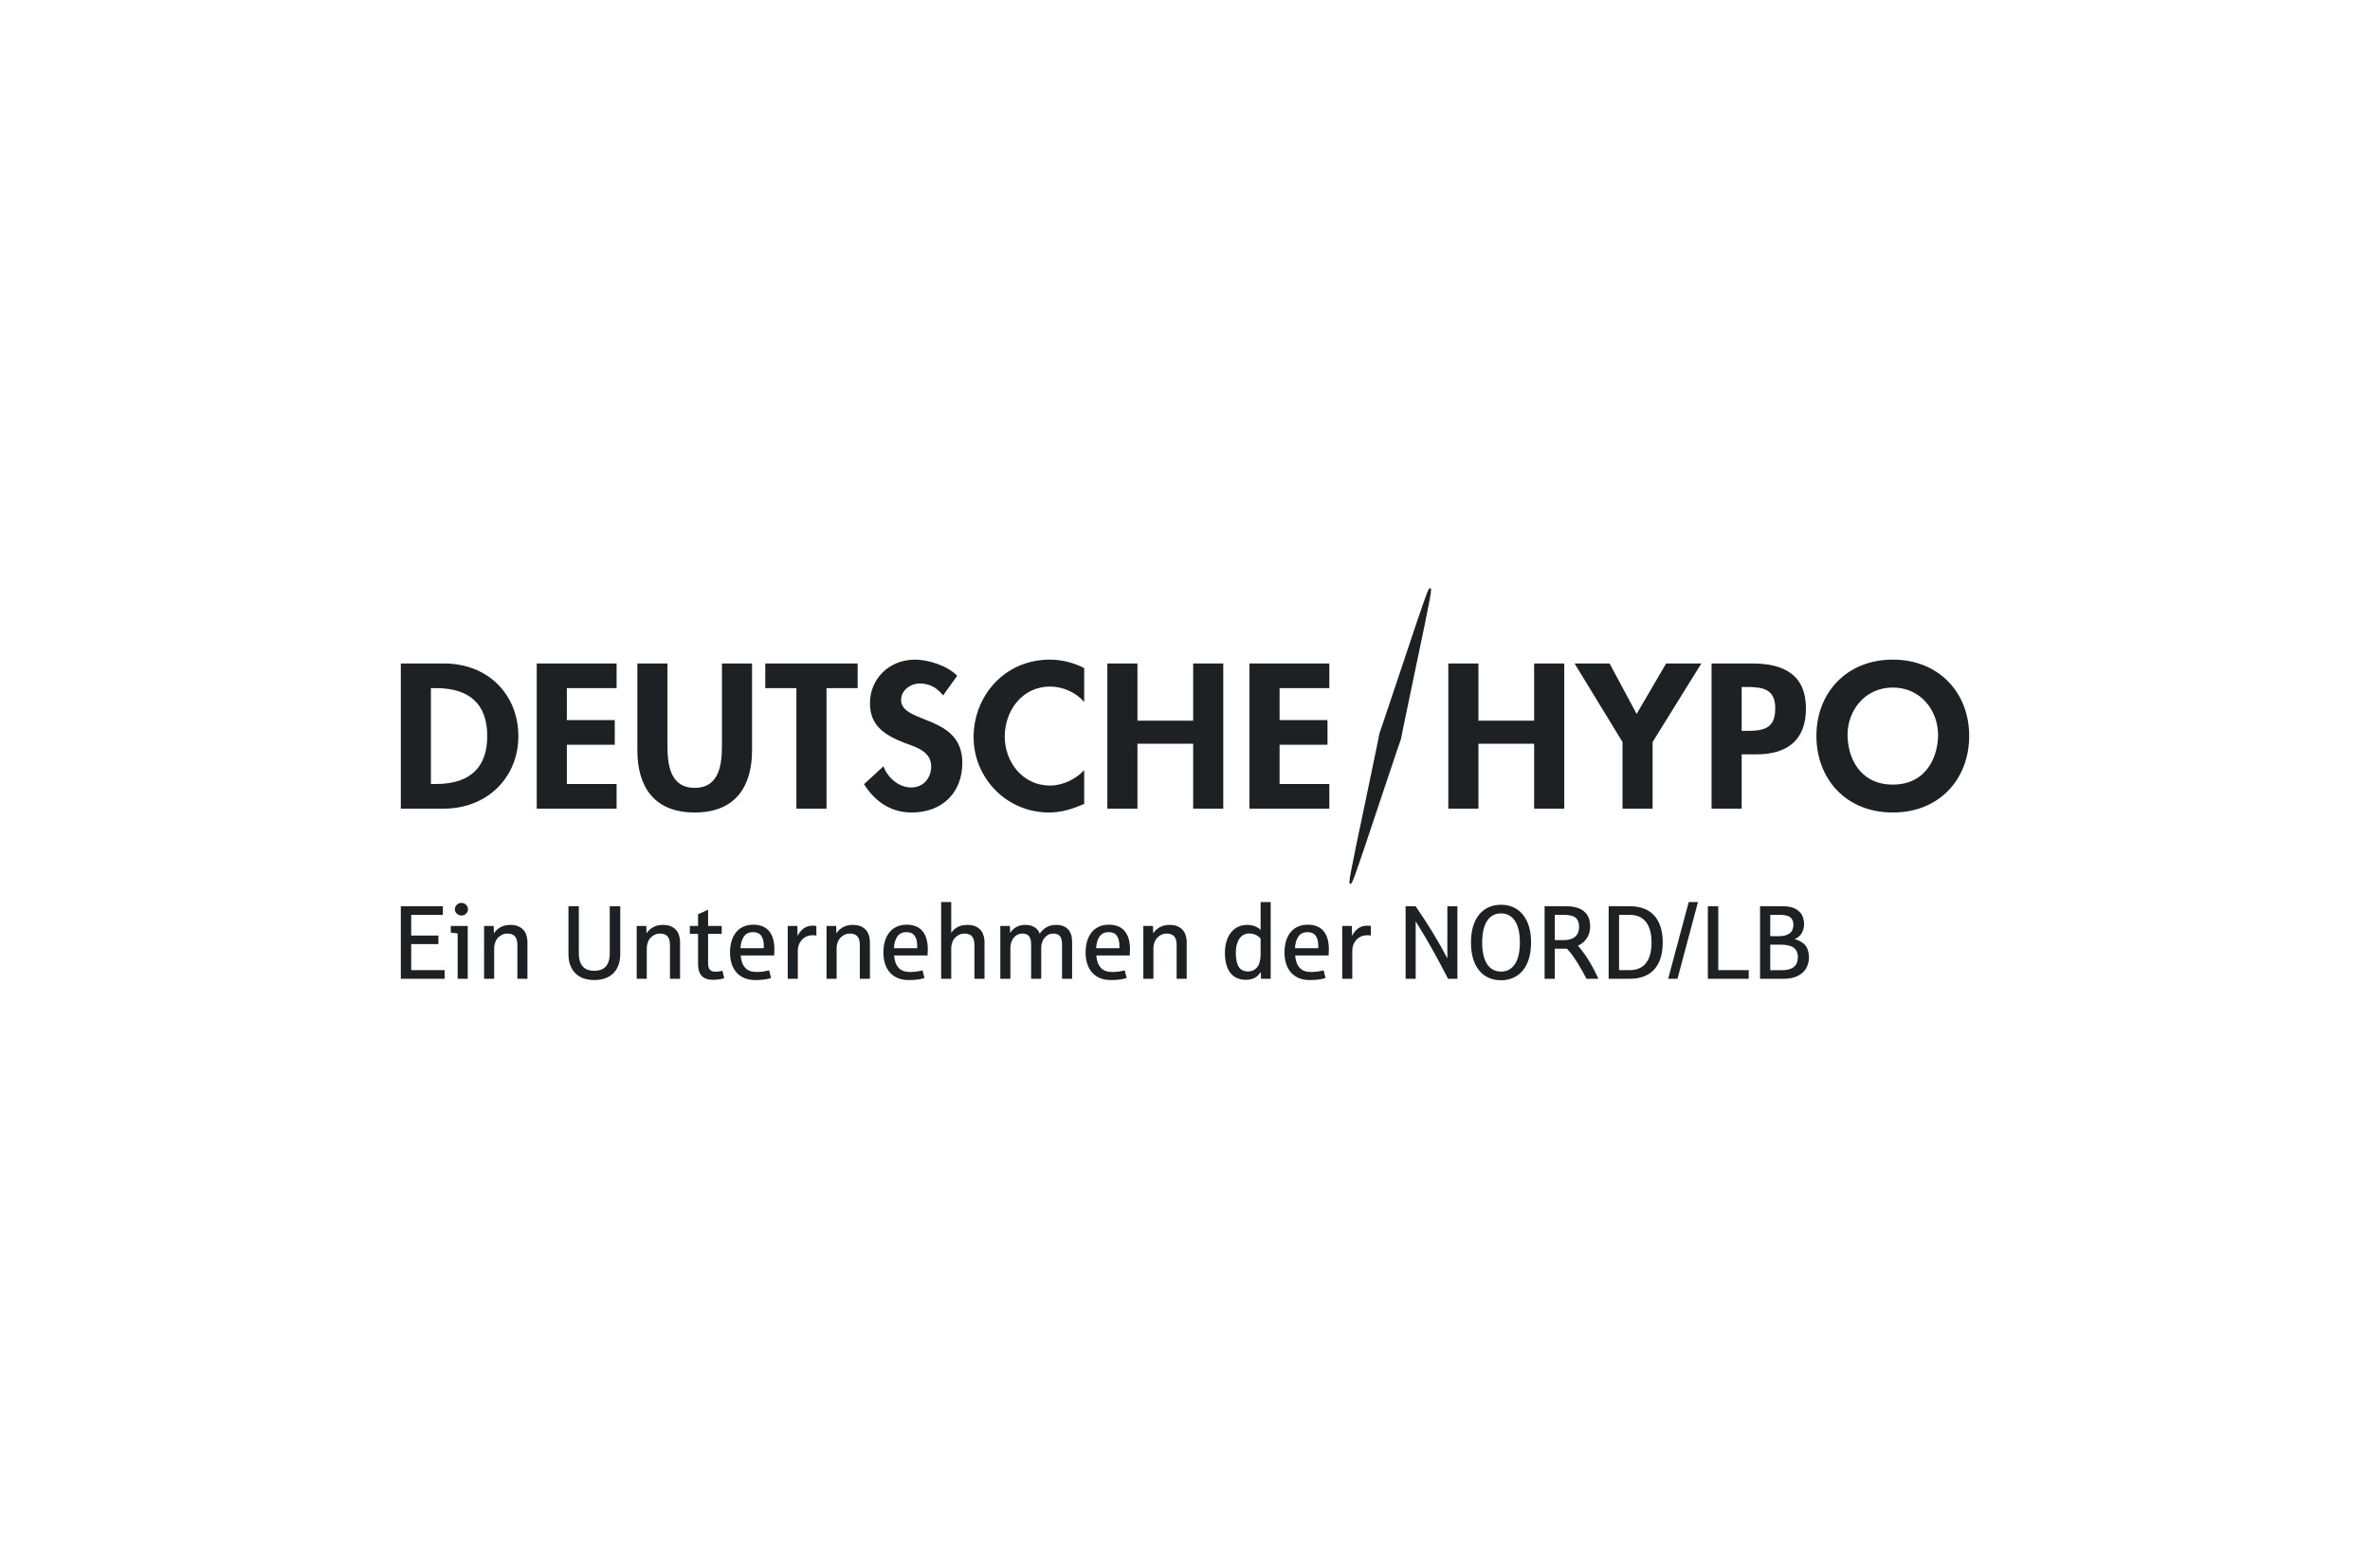 <?xml version="1.0" encoding="UTF-8"?> <svg xmlns="http://www.w3.org/2000/svg" xmlns:xlink="http://www.w3.org/1999/xlink" width="272px" height="180px" viewBox="0 0 272 180" version="1.1"><!-- Generator: Sketch 48.1 (47250) - http://www.bohemiancoding.com/sketch --><title>ref-deutsche-hypo</title><desc>Created with Sketch.</desc><defs></defs><g id="block/unsere-kunden" stroke="none" stroke-width="1" fill="none" fill-rule="evenodd" transform="translate(-1280, -278)"><g id="ref-deutsche-hypo" transform="translate(1280, 278)"><rect id="Rectangle-Copy-4" x="0" y="0" width="272" height="180"></rect><g id="deutsche_hypo" transform="translate(46, 0)" fill="#1E2124"><path d="M5.15143483e-14,76.144 L4.935,76.144 C10.059,76.144 13.491,79.746 13.491,84.497 C13.491,89.182 9.966,92.807 4.912,92.807 L5.15143483e-14,92.807 L5.15143483e-14,76.144 L5.15143483e-14,76.144 L5.15143483e-14,76.144 Z M3.455,89.978 L3.455,78.973 L4.019,78.973 C7.944,78.973 9.919,80.852 9.919,84.475 C9.919,87.768 8.273,89.978 4.019,89.978 L3.455,89.978 Z M19.055,78.973 L19.055,82.642 L24.555,82.642 L24.555,85.471 L19.055,85.471 L19.055,89.979 L24.766,89.979 L24.766,92.807 L15.6,92.807 L15.6,76.144 L24.766,76.144 L24.766,78.973 L19.055,78.973 Z M27.148,76.144 L30.603,76.144 L30.603,85.47 C30.603,87.526 30.791,90.42 33.73,90.42 C36.668,90.42 36.856,87.526 36.856,85.47 L36.856,76.144 L40.311,76.144 L40.311,86.11 C40.311,90.177 38.477,93.249 33.73,93.249 C28.982,93.249 27.148,90.177 27.148,86.11 L27.148,76.144 Z M48.857,92.807 L45.402,92.807 L45.402,78.973 L41.829,78.973 L41.829,76.144 L52.429,76.144 L52.429,78.973 L48.857,78.973 L48.857,92.807 Z M62.234,79.812 C61.575,78.972 60.73,78.442 59.578,78.442 C58.473,78.442 57.415,79.239 57.415,80.321 C57.415,83.128 64.443,81.956 64.443,87.547 C64.443,90.884 62.234,93.249 58.614,93.249 C56.169,93.249 54.383,91.923 53.161,90 L55.394,87.945 C55.864,89.227 57.11,90.376 58.591,90.376 C60.001,90.376 60.871,89.248 60.871,87.968 C60.871,86.243 59.178,85.758 57.791,85.249 C55.512,84.365 53.843,83.282 53.843,80.696 C53.843,77.934 56.029,75.703 59.013,75.703 C60.588,75.703 62.774,76.431 63.855,77.558 L62.234,79.812 Z M78.431,80.564 C77.467,79.46 76.01,78.797 74.529,78.797 C71.214,78.797 69.311,81.67 69.311,84.543 C69.311,87.348 71.285,90.155 74.505,90.155 C75.986,90.155 77.467,89.427 78.431,88.387 L78.431,92.255 C77.137,92.829 75.845,93.249 74.411,93.249 C69.429,93.249 65.737,89.206 65.737,84.608 C65.737,79.879 69.288,75.703 74.482,75.703 C75.869,75.703 77.232,76.057 78.431,76.676 L78.431,80.564 Z M90.938,82.708 L90.938,76.144 L94.392,76.144 L94.392,92.807 L90.938,92.807 L90.938,85.36 L84.543,85.36 L84.543,92.807 L81.088,92.807 L81.088,76.144 L84.543,76.144 L84.543,82.708 L90.938,82.708 Z M100.855,78.973 L100.855,82.642 L106.355,82.642 L106.355,85.471 L100.855,85.471 L100.855,89.979 L106.566,89.979 L106.566,92.807 L97.4,92.807 L97.4,76.144 L106.566,76.144 L106.566,78.973 L100.855,78.973 Z M130.07,82.708 L130.07,76.144 L133.525,76.144 L133.525,92.807 L130.07,92.807 L130.07,85.36 L123.676,85.36 L123.676,92.807 L120.221,92.807 L120.221,76.144 L123.676,76.144 L123.676,82.708 L130.07,82.708 Z M134.711,76.144 L138.731,76.144 L141.833,81.935 L145.218,76.144 L149.26,76.144 L143.666,85.161 L143.666,92.807 L140.211,92.807 L140.211,85.161 L134.711,76.144 Z M153.886,92.808 L150.431,92.808 L150.431,76.145 L155.132,76.145 C158.846,76.145 161.266,77.536 161.266,81.315 C161.266,84.851 159.221,86.575 155.602,86.575 L153.886,86.575 L153.886,92.808 Z M153.886,83.879 L153.886,78.841 L154.498,78.841 C156.425,78.841 157.741,79.149 157.741,81.294 C157.741,83.46 156.636,83.879 154.591,83.879 L153.886,83.879 Z M171.233,93.249 C165.827,93.249 162.466,89.359 162.466,84.453 C162.466,79.503 165.945,75.703 171.233,75.703 C176.522,75.703 180,79.503 180,84.453 C180,89.359 176.64,93.249 171.233,93.249 Z M171.233,78.907 C174.5,78.907 176.428,81.626 176.428,84.322 C176.428,86.885 175.064,90.045 171.233,90.045 C167.402,90.045 166.038,86.885 166.038,84.322 C166.038,81.626 167.966,78.907 171.233,78.907 Z M5.15143483e-14,112.33 L5.15143483e-14,104.006 L4.827,104.006 L4.827,105 L1.191,105 L1.191,107.37 L4.315,107.37 L4.315,108.352 L1.191,108.352 L1.191,111.335 L5.031,111.335 L5.031,112.33 L5.15143483e-14,112.33 Z M6.521,112.33 L6.521,107.13 C6.165,107.08 5.902,107.048 5.737,107.036 L5.737,106.27 L7.679,106.27 L7.679,112.33 L6.521,112.33 Z M6.963,105.071 C6.859,105.071 6.76,105.053 6.67,105.015 C6.579,104.979 6.498,104.927 6.428,104.861 C6.358,104.794 6.304,104.717 6.263,104.632 C6.222,104.547 6.202,104.453 6.202,104.351 C6.202,104.204 6.243,104.07 6.327,103.951 C6.41,103.832 6.51,103.748 6.625,103.695 C6.742,103.645 6.855,103.621 6.963,103.621 C7.111,103.621 7.243,103.659 7.362,103.735 C7.48,103.811 7.568,103.907 7.627,104.024 C7.684,104.141 7.714,104.25 7.714,104.351 C7.714,104.5 7.667,104.636 7.573,104.761 C7.48,104.886 7.381,104.968 7.274,105.009 C7.168,105.051 7.064,105.071 6.963,105.071 Z M9.557,112.33 L9.557,106.27 L10.662,106.27 L10.685,107.118 C10.867,106.83 11.119,106.595 11.439,106.416 C11.758,106.236 12.139,106.147 12.581,106.147 C13.054,106.147 13.442,106.247 13.743,106.445 C14.047,106.644 14.254,106.896 14.367,107.203 C14.479,107.508 14.534,107.817 14.534,108.124 L14.534,112.33 L13.378,112.33 L13.378,108.458 C13.378,108.002 13.283,107.668 13.092,107.457 C12.903,107.246 12.615,107.142 12.226,107.142 C11.916,107.142 11.635,107.235 11.383,107.423 C11.131,107.609 10.956,107.83 10.86,108.084 C10.763,108.337 10.714,108.578 10.714,108.809 L10.714,112.33 L9.557,112.33 Z M22.205,112.477 C21.775,112.477 21.377,112.416 21.014,112.296 C20.649,112.174 20.336,111.991 20.075,111.743 C19.812,111.495 19.608,111.184 19.461,110.809 C19.313,110.436 19.24,109.992 19.24,109.482 L19.24,104.006 L20.431,104.006 L20.431,109.452 C20.431,109.803 20.476,110.103 20.563,110.352 C20.65,110.602 20.771,110.806 20.926,110.964 C21.081,111.122 21.268,111.238 21.485,111.309 C21.701,111.382 21.942,111.418 22.205,111.418 C22.466,111.418 22.705,111.382 22.924,111.309 C23.143,111.238 23.331,111.122 23.485,110.964 C23.64,110.806 23.762,110.602 23.848,110.352 C23.936,110.103 23.98,109.803 23.98,109.452 L23.98,104.006 L25.183,104.006 L25.183,109.482 C25.183,109.992 25.109,110.436 24.962,110.809 C24.814,111.184 24.609,111.495 24.346,111.743 C24.082,111.991 23.767,112.174 23.404,112.296 C23.039,112.416 22.64,112.477 22.205,112.477 Z M27.072,112.33 L27.072,106.27 L28.177,106.27 L28.2,107.118 C28.382,106.83 28.633,106.595 28.953,106.416 C29.273,106.236 29.654,106.147 30.095,106.147 C30.568,106.147 30.956,106.247 31.259,106.445 C31.561,106.644 31.769,106.896 31.881,107.203 C31.994,107.508 32.049,107.817 32.049,108.124 L32.049,112.33 L30.892,112.33 L30.892,108.458 C30.892,108.002 30.797,107.668 30.607,107.457 C30.418,107.246 30.128,107.142 29.741,107.142 C29.431,107.142 29.149,107.235 28.898,107.423 C28.646,107.609 28.471,107.83 28.374,108.084 C28.278,108.337 28.229,108.578 28.229,108.809 L28.229,112.33 L27.072,112.33 Z M35.807,112.448 C35.504,112.448 35.246,112.406 35.033,112.325 C34.82,112.243 34.646,112.125 34.51,111.97 C34.374,111.816 34.273,111.629 34.21,111.406 C34.146,111.184 34.114,110.932 34.114,110.651 L34.114,107.177 L33.172,107.177 L33.172,106.27 L34.114,106.27 L34.114,104.913 C34.412,104.808 34.797,104.636 35.266,104.399 L35.266,106.27 L36.83,106.27 L36.83,107.177 L35.266,107.177 L35.266,110.523 C35.266,110.874 35.331,111.128 35.46,111.284 C35.591,111.439 35.813,111.517 36.126,111.517 C36.285,111.517 36.436,111.506 36.58,111.482 C36.724,111.459 36.834,111.434 36.912,111.406 L37.116,112.273 C36.929,112.326 36.724,112.369 36.499,112.401 C36.274,112.432 36.043,112.448 35.807,112.448 Z M40.66,112.478 C40.202,112.478 39.796,112.403 39.438,112.255 C39.082,112.107 38.781,111.896 38.533,111.62 C38.288,111.345 38.101,111.013 37.973,110.622 C37.845,110.233 37.781,109.797 37.781,109.312 C37.781,108.841 37.839,108.408 37.956,108.016 C38.072,107.625 38.242,107.289 38.467,107.007 C38.692,106.726 38.971,106.51 39.304,106.356 C39.637,106.202 40.02,106.125 40.451,106.125 C41.252,106.125 41.857,106.369 42.265,106.856 C42.672,107.344 42.875,108.041 42.875,108.949 C42.875,109.219 42.867,109.454 42.851,109.657 L39.008,109.657 C39.054,110.27 39.224,110.739 39.519,111.065 C39.815,111.39 40.251,111.553 40.829,111.553 C41.096,111.553 41.355,111.533 41.607,111.497 C41.859,111.461 42.08,111.415 42.27,111.36 L42.497,112.249 C42.245,112.327 41.973,112.385 41.68,112.422 C41.387,112.458 41.047,112.478 40.66,112.478 Z M38.984,108.821 C39.019,108.241 39.155,107.788 39.392,107.463 C39.628,107.141 39.972,106.978 40.421,106.978 C40.848,106.978 41.161,107.115 41.361,107.387 C41.559,107.661 41.66,108.046 41.66,108.546 L41.66,108.821 L38.984,108.821 Z M44.407,112.33 L44.407,106.27 L45.513,106.27 L45.536,107.416 C45.672,107.14 45.836,106.909 46.029,106.726 C46.224,106.543 46.425,106.414 46.635,106.343 C46.845,106.271 47.046,106.235 47.24,106.235 C47.437,106.235 47.588,106.247 47.693,106.27 L47.693,107.37 C47.602,107.347 47.464,107.335 47.281,107.335 C46.99,107.335 46.738,107.388 46.525,107.495 C46.31,107.603 46.132,107.74 45.99,107.908 C45.846,108.075 45.74,108.261 45.669,108.464 C45.599,108.667 45.565,108.861 45.565,109.048 L45.565,112.33 L44.407,112.33 Z M48.861,112.33 L48.861,106.27 L49.966,106.27 L49.989,107.118 C50.171,106.83 50.423,106.595 50.742,106.416 C51.062,106.236 51.443,106.147 51.885,106.147 C52.358,106.147 52.746,106.247 53.047,106.445 C53.351,106.644 53.558,106.896 53.671,107.203 C53.783,107.508 53.838,107.817 53.838,108.124 L53.838,112.33 L52.681,112.33 L52.681,108.458 C52.681,108.002 52.586,107.668 52.396,107.457 C52.206,107.246 51.918,107.142 51.53,107.142 C51.22,107.142 50.939,107.235 50.687,107.423 C50.435,107.609 50.26,107.83 50.164,108.084 C50.066,108.337 50.018,108.578 50.018,108.809 L50.018,112.33 L48.861,112.33 Z M58.265,112.478 C57.808,112.478 57.4,112.403 57.044,112.255 C56.688,112.107 56.387,111.896 56.139,111.62 C55.893,111.345 55.707,111.013 55.579,110.622 C55.451,110.233 55.387,109.797 55.387,109.312 C55.387,108.841 55.445,108.408 55.56,108.016 C55.677,107.625 55.848,107.289 56.073,107.007 C56.298,106.726 56.577,106.51 56.91,106.356 C57.243,106.202 57.626,106.125 58.057,106.125 C58.858,106.125 59.463,106.369 59.87,106.856 C60.278,107.344 60.481,108.041 60.481,108.949 C60.481,109.219 60.473,109.454 60.457,109.657 L56.614,109.657 C56.66,110.27 56.83,110.739 57.125,111.065 C57.421,111.39 57.856,111.553 58.434,111.553 C58.701,111.553 58.961,111.533 59.213,111.497 C59.465,111.461 59.686,111.415 59.876,111.36 L60.103,112.249 C59.851,112.327 59.578,112.385 59.286,112.422 C58.993,112.458 58.653,112.478 58.265,112.478 Z M56.59,108.821 C56.625,108.241 56.761,107.788 56.997,107.463 C57.234,107.141 57.577,106.978 58.027,106.978 C58.453,106.978 58.767,107.115 58.965,107.387 C59.165,107.661 59.266,108.046 59.266,108.546 L59.266,108.821 L56.59,108.821 Z M62.013,112.33 L62.013,103.527 L63.171,103.527 L63.171,107.071 C63.346,106.795 63.585,106.571 63.892,106.402 C64.198,106.232 64.581,106.147 65.038,106.147 C65.511,106.147 65.899,106.247 66.2,106.445 C66.504,106.644 66.711,106.896 66.824,107.203 C66.935,107.508 66.99,107.817 66.99,108.124 L66.99,112.33 L65.834,112.33 L65.834,108.458 C65.834,108.002 65.739,107.668 65.548,107.457 C65.36,107.246 65.071,107.142 64.683,107.142 C64.372,107.142 64.092,107.235 63.84,107.423 C63.587,107.609 63.413,107.83 63.315,108.084 C63.219,108.337 63.171,108.578 63.171,108.809 L63.171,112.33 L62.013,112.33 Z M68.804,112.33 L68.804,106.27 L69.909,106.27 L69.931,107.071 C70.114,106.79 70.346,106.566 70.63,106.398 C70.913,106.231 71.262,106.147 71.677,106.147 C72.087,106.147 72.435,106.234 72.721,106.408 C73.005,106.581 73.208,106.83 73.328,107.154 C73.544,106.836 73.807,106.591 74.112,106.413 C74.419,106.236 74.786,106.147 75.212,106.147 C75.806,106.147 76.259,106.314 76.573,106.65 C76.888,106.985 77.044,107.457 77.044,108.066 L77.044,112.33 L75.887,112.33 L75.887,108.399 C75.887,107.962 75.808,107.644 75.651,107.443 C75.494,107.242 75.235,107.142 74.875,107.142 C74.677,107.142 74.495,107.183 74.328,107.268 C74.161,107.351 74.017,107.466 73.893,107.615 C73.768,107.763 73.671,107.936 73.602,108.136 C73.532,108.335 73.498,108.547 73.498,108.774 L73.498,112.33 L72.339,112.33 L72.339,108.399 C72.339,107.962 72.261,107.644 72.104,107.443 C71.946,107.242 71.688,107.142 71.327,107.142 C71.13,107.142 70.947,107.183 70.781,107.268 C70.614,107.351 70.47,107.466 70.349,107.615 C70.225,107.763 70.13,107.936 70.063,108.136 C69.994,108.335 69.961,108.547 69.961,108.774 L69.961,112.33 L68.804,112.33 Z M81.47,112.478 C81.014,112.478 80.606,112.403 80.249,112.255 C79.894,112.107 79.592,111.896 79.345,111.62 C79.1,111.345 78.913,111.013 78.784,110.622 C78.657,110.233 78.593,109.797 78.593,109.312 C78.593,108.841 78.65,108.408 78.766,108.016 C78.883,107.625 79.054,107.289 79.279,107.007 C79.504,106.726 79.782,106.51 80.116,106.356 C80.449,106.202 80.831,106.125 81.262,106.125 C82.064,106.125 82.669,106.369 83.076,106.856 C83.483,107.344 83.686,108.041 83.686,108.949 C83.686,109.219 83.679,109.454 83.663,109.657 L79.819,109.657 C79.866,110.27 80.036,110.739 80.331,111.065 C80.626,111.39 81.062,111.553 81.639,111.553 C81.907,111.553 82.167,111.533 82.419,111.497 C82.67,111.461 82.892,111.415 83.082,111.36 L83.308,112.249 C83.057,112.327 82.784,112.385 82.492,112.422 C82.199,112.458 81.859,112.478 81.47,112.478 Z M79.796,108.821 C79.831,108.241 79.967,107.788 80.203,107.463 C80.439,107.141 80.782,106.978 81.233,106.978 C81.659,106.978 81.973,107.115 82.172,107.387 C82.371,107.661 82.472,108.046 82.472,108.546 L82.472,108.821 L79.796,108.821 Z M85.218,112.33 L85.218,106.27 L86.324,106.27 L86.347,107.118 C86.529,106.83 86.78,106.595 87.1,106.416 C87.419,106.236 87.801,106.147 88.242,106.147 C88.716,106.147 89.103,106.247 89.405,106.445 C89.709,106.644 89.916,106.896 90.028,107.203 C90.141,107.508 90.196,107.817 90.196,108.124 L90.196,112.33 L89.039,112.33 L89.039,108.458 C89.039,108.002 88.944,107.668 88.755,107.457 C88.564,107.246 88.275,107.142 87.888,107.142 C87.578,107.142 87.296,107.235 87.045,107.423 C86.793,107.609 86.618,107.83 86.521,108.084 C86.423,108.337 86.376,108.578 86.376,108.809 L86.376,112.33 L85.218,112.33 Z M96.96,112.449 C96.616,112.449 96.298,112.389 96.007,112.27 C95.716,112.152 95.465,111.966 95.254,111.714 C95.042,111.462 94.877,111.141 94.759,110.75 C94.641,110.356 94.582,109.89 94.582,109.347 C94.582,108.837 94.647,108.383 94.776,107.986 C94.907,107.587 95.085,107.253 95.311,106.982 C95.539,106.709 95.805,106.504 96.111,106.361 C96.418,106.219 96.749,106.147 97.106,106.147 C97.303,106.147 97.486,106.163 97.649,106.198 C97.814,106.231 97.964,106.275 98.094,106.332 C98.226,106.389 98.342,106.452 98.437,106.519 C98.535,106.589 98.615,106.657 98.676,106.726 L98.676,103.528 L99.833,103.528 L99.833,112.33 L98.728,112.33 L98.699,111.553 C98.498,111.866 98.259,112.091 97.982,112.235 C97.704,112.377 97.364,112.449 96.96,112.449 Z M97.223,111.495 C96.948,111.495 96.7,111.427 96.484,111.29 C96.267,111.153 96.103,110.915 95.995,110.577 C95.886,110.236 95.832,109.828 95.832,109.347 C95.832,108.993 95.87,108.678 95.945,108.402 C96.022,108.129 96.127,107.897 96.26,107.707 C96.393,107.518 96.555,107.374 96.743,107.277 C96.931,107.179 97.139,107.13 97.367,107.13 C97.534,107.13 97.701,107.154 97.868,107.197 C98.035,107.243 98.178,107.306 98.298,107.388 C98.418,107.47 98.544,107.575 98.676,107.704 L98.676,109.576 C98.676,109.873 98.635,110.171 98.551,110.471 C98.468,110.771 98.31,111.017 98.077,111.208 C97.845,111.399 97.56,111.495 97.223,111.495 Z M104.295,112.478 C103.837,112.478 103.431,112.403 103.074,112.255 C102.718,112.107 102.416,111.896 102.169,111.62 C101.924,111.345 101.737,111.013 101.609,110.622 C101.48,110.233 101.418,109.797 101.418,109.312 C101.418,108.841 101.475,108.408 101.591,108.016 C101.707,107.625 101.878,107.289 102.103,107.007 C102.327,106.726 102.607,106.51 102.94,106.356 C103.274,106.202 103.656,106.125 104.086,106.125 C104.888,106.125 105.494,106.369 105.9,106.856 C106.308,107.344 106.511,108.041 106.511,108.949 C106.511,109.219 106.503,109.454 106.487,109.657 L102.644,109.657 C102.69,110.27 102.86,110.739 103.156,111.065 C103.451,111.39 103.886,111.553 104.464,111.553 C104.732,111.553 104.991,111.533 105.243,111.497 C105.495,111.461 105.717,111.415 105.907,111.36 L106.133,112.249 C105.881,112.327 105.608,112.385 105.316,112.422 C105.023,112.458 104.684,112.478 104.295,112.478 Z M102.621,108.821 C102.654,108.241 102.79,107.788 103.027,107.463 C103.264,107.141 103.607,106.978 104.057,106.978 C104.484,106.978 104.797,107.115 104.997,107.387 C105.195,107.661 105.295,108.046 105.295,108.546 L105.295,108.821 L102.621,108.821 Z M108.043,112.33 L108.043,106.27 L109.148,106.27 L109.17,107.416 C109.306,107.14 109.471,106.909 109.665,106.726 C109.86,106.543 110.06,106.414 110.269,106.343 C110.48,106.271 110.68,106.235 110.876,106.235 C111.072,106.235 111.224,106.247 111.329,106.27 L111.329,107.37 C111.236,107.347 111.098,107.335 110.916,107.335 C110.625,107.335 110.372,107.388 110.16,107.495 C109.947,107.603 109.768,107.74 109.625,107.908 C109.482,108.075 109.374,108.261 109.304,108.464 C109.234,108.667 109.2,108.861 109.2,109.048 L109.2,112.33 L108.043,112.33 Z M115.318,112.33 L115.318,104.006 L116.464,104.006 C116.739,104.4 117.035,104.837 117.35,105.317 C117.667,105.796 117.985,106.296 118.305,106.817 C118.624,107.337 118.938,107.868 119.247,108.407 C119.555,108.948 119.842,109.473 120.11,109.985 L120.11,104.006 L121.262,104.006 L121.262,112.33 L120.191,112.33 C119.614,111.203 119.018,110.089 118.403,108.989 C117.789,107.89 117.146,106.807 116.475,105.743 L116.475,112.33 L115.318,112.33 Z M126.264,112.5 C125.74,112.5 125.267,112.405 124.842,112.213 C124.417,112.022 124.055,111.742 123.755,111.373 C123.454,111.005 123.223,110.552 123.062,110.014 C122.901,109.475 122.821,108.861 122.821,108.171 C122.821,107.48 122.901,106.867 123.062,106.328 C123.223,105.791 123.454,105.337 123.755,104.968 C124.055,104.6 124.417,104.319 124.842,104.126 C125.267,103.932 125.74,103.837 126.264,103.837 C126.786,103.837 127.261,103.932 127.685,104.126 C128.11,104.319 128.473,104.6 128.777,104.968 C129.078,105.337 129.311,105.791 129.474,106.328 C129.637,106.867 129.718,107.48 129.718,108.171 C129.718,108.861 129.637,109.475 129.474,110.014 C129.311,110.552 129.078,111.005 128.777,111.373 C128.473,111.742 128.11,112.022 127.685,112.213 C127.261,112.405 126.786,112.5 126.264,112.5 Z M126.264,111.506 C125.914,111.506 125.606,111.431 125.339,111.282 C125.071,111.134 124.845,110.919 124.66,110.634 C124.477,110.349 124.339,110 124.246,109.586 C124.152,109.173 124.106,108.701 124.106,108.171 C124.106,107.633 124.153,107.156 124.248,106.741 C124.343,106.326 124.483,105.977 124.665,105.694 C124.847,105.412 125.072,105.197 125.341,105.05 C125.611,104.904 125.918,104.831 126.264,104.831 C126.613,104.831 126.922,104.904 127.192,105.05 C127.46,105.197 127.687,105.412 127.872,105.694 C128.056,105.977 128.195,106.326 128.291,106.741 C128.385,107.156 128.433,107.633 128.433,108.171 C128.433,108.701 128.385,109.173 128.291,109.586 C128.195,110 128.056,110.349 127.872,110.634 C127.687,110.919 127.46,111.134 127.192,111.282 C126.922,111.431 126.613,111.506 126.264,111.506 Z M131.271,112.331 L131.271,104.007 L133.725,104.007 C134.644,104.007 135.336,104.205 135.801,104.601 C136.266,104.996 136.499,105.564 136.499,106.307 C136.499,106.521 136.475,106.735 136.427,106.948 C136.378,107.163 136.298,107.368 136.189,107.564 C136.077,107.758 135.933,107.939 135.755,108.105 C135.576,108.271 135.358,108.414 135.097,108.534 L135.121,108.558 C135.358,108.831 135.586,109.122 135.807,109.429 C136.029,109.737 136.236,110.054 136.429,110.38 C136.623,110.706 136.806,111.034 136.976,111.364 C137.147,111.693 137.302,112.015 137.441,112.331 L136.075,112.331 C135.939,112.062 135.784,111.771 135.609,111.457 C135.435,111.143 135.249,110.83 135.054,110.518 C134.859,110.205 134.657,109.908 134.449,109.623 C134.242,109.338 134.038,109.09 133.836,108.881 L132.44,108.881 L132.44,112.331 L131.271,112.331 Z M132.44,107.897 L132.44,104.99 L133.487,104.99 C133.797,104.99 134.089,105.024 134.363,105.094 C134.634,105.165 134.848,105.304 135,105.511 C135.149,105.717 135.226,106.01 135.226,106.388 C135.226,106.61 135.191,106.814 135.124,106.999 C135.056,107.184 134.949,107.343 134.804,107.476 C134.658,107.609 134.474,107.712 134.249,107.786 C134.024,107.859 133.754,107.897 133.441,107.897 L132.44,107.897 Z M138.623,112.331 L138.623,104.006 L141.066,104.006 C141.656,104.006 142.182,104.094 142.649,104.268 C143.114,104.441 143.508,104.701 143.831,105.051 C144.155,105.4 144.403,105.835 144.574,106.355 C144.743,106.876 144.828,107.481 144.828,108.171 C144.828,108.861 144.742,109.467 144.569,109.988 C144.397,110.508 144.15,110.942 143.828,111.29 C143.506,111.636 143.113,111.898 142.645,112.07 C142.177,112.244 141.651,112.331 141.066,112.331 L138.623,112.331 Z M139.816,111.336 L139.816,105.001 L141.077,105.001 C141.465,105.001 141.812,105.068 142.119,105.2 C142.425,105.333 142.684,105.532 142.895,105.796 C143.106,106.062 143.268,106.392 143.378,106.788 C143.487,107.184 143.544,107.645 143.544,108.171 C143.544,108.698 143.487,109.159 143.378,109.555 C143.268,109.951 143.106,110.281 142.895,110.543 C142.684,110.807 142.425,111.005 142.119,111.137 C141.812,111.27 141.465,111.336 141.077,111.336 L139.816,111.336 Z M145.452,112.33 L147.812,103.527 L148.872,103.527 L146.522,112.33 L145.452,112.33 Z M150.008,112.33 L150.008,104.006 L151.2,104.006 L151.2,111.335 L154.699,111.335 L154.699,112.33 L150.008,112.33 Z M155.998,112.331 L155.998,104.006 L158.632,104.006 C159.264,104.006 159.769,104.123 160.147,104.355 C160.525,104.587 160.771,104.862 160.883,105.177 C160.996,105.492 161.051,105.781 161.051,106.043 C161.051,106.35 160.995,106.634 160.88,106.894 C160.766,107.152 160.625,107.349 160.46,107.481 C160.292,107.614 160.13,107.714 159.976,107.779 C160.355,107.885 160.674,108.037 160.929,108.236 C161.186,108.434 161.363,108.68 161.462,108.97 C161.561,109.261 161.61,109.558 161.61,109.862 C161.61,110.202 161.552,110.521 161.435,110.822 C161.32,111.122 161.143,111.383 160.907,111.606 C160.67,111.827 160.371,112.004 160.011,112.135 C159.65,112.266 159.226,112.331 158.736,112.331 L155.998,112.331 Z M157.167,107.441 L158.179,107.441 C158.598,107.441 158.937,107.372 159.196,107.236 C159.456,107.099 159.626,106.931 159.705,106.733 C159.785,106.534 159.825,106.343 159.825,106.159 C159.825,105.863 159.763,105.628 159.641,105.458 C159.52,105.286 159.337,105.165 159.095,105.094 C158.853,105.024 158.583,104.99 158.289,104.99 L157.167,104.99 L157.167,107.441 L157.167,107.441 L157.167,107.441 Z M114.788,84.809 C114.788,84.809 114.177,86.544 112.34,92.069 C109.241,101.393 109.17,101.493 108.963,101.435 C108.755,101.379 108.745,101.257 110.775,91.641 C111.978,85.942 112.325,84.134 112.325,84.134 C112.325,84.134 112.938,82.398 114.773,76.873 C117.873,67.549 117.943,67.449 118.15,67.507 C118.359,67.563 118.368,67.685 116.339,77.302 C115.136,83 114.788,84.809 114.788,84.809 Z M157.167,111.348 L157.167,108.412 L158.324,108.412 C159.014,108.412 159.522,108.528 159.848,108.76 C160.174,108.992 160.336,109.36 160.336,109.862 C160.336,110.353 160.185,110.724 159.88,110.974 C159.575,111.224 159.096,111.348 158.44,111.348 L157.167,111.348 Z"></path></g></g></g></svg> 